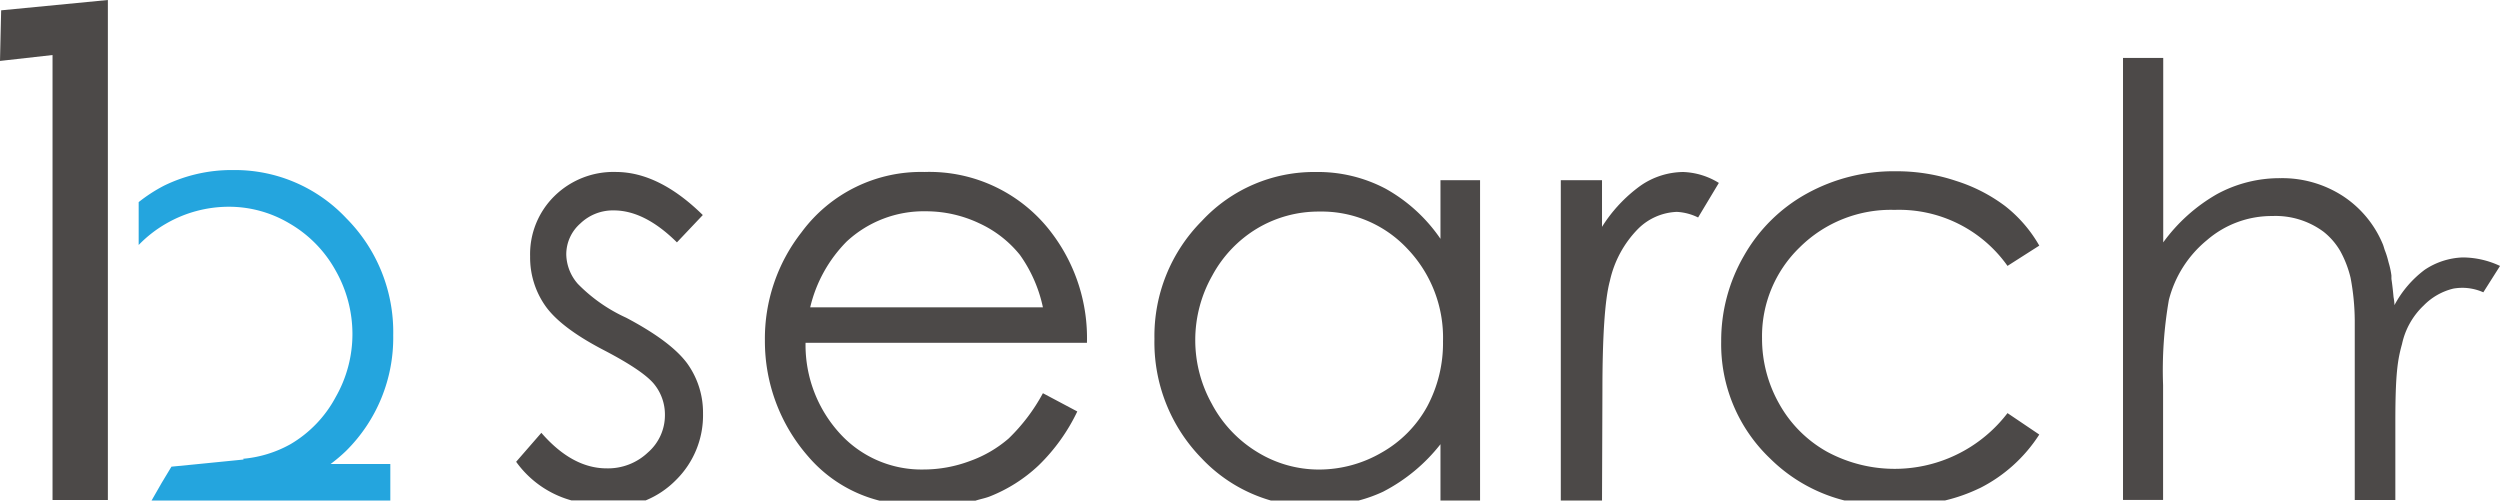 <svg id="レイヤー_2" data-name="レイヤー 2" xmlns="http://www.w3.org/2000/svg" width="277.147" height="55.507" viewBox="0 0 277.147 55.507">
  <g id="制作レイヤー">
    <path id="パス_14055" data-name="パス 14055" d="M257.479,28.117a8.082,8.082,0,0,0-4.186,1.37,11.84,11.84,0,0,0-3.351,3.918,5.06,5.06,0,0,0-.1-.889c-.064-.707-.139-1.392-.236-2.013v-.385a8.6,8.6,0,0,0-.3-1.4l-.064-.246a8.66,8.66,0,0,0-.332-1.06h0c-.1-.246-.161-.535-.257-.76a11.776,11.776,0,0,0-4.443-5.353,12.354,12.354,0,0,0-6.894-1.97,14.548,14.548,0,0,0-7.044,1.766,18.98,18.98,0,0,0-5.963,5.353V6H219.85V55h4.443V42.259a45.444,45.444,0,0,1,.642-9.431,12.568,12.568,0,0,1,4.218-6.627,10.973,10.973,0,0,1,7.247-2.676,8.928,8.928,0,0,1,5.684,1.745,7.569,7.569,0,0,1,1.852,2.141h0a11.775,11.775,0,0,1,1.145,2.976,26.462,26.462,0,0,1,.46,4.721v19.9h4.5V46.391c0-5.353.246-6.9.739-8.671a8.275,8.275,0,0,1,2.409-4.282,6.841,6.841,0,0,1,3.265-1.863,5.684,5.684,0,0,1,3.34.407l1.852-2.923a9.774,9.774,0,0,0-4.164-.942Z" transform="translate(15.504 0.423)" fill="#4c4948"/>
    <path id="パス_14056" data-name="パス 14056" d="M37.333,48.762a17.642,17.642,0,0,0,5.246-12.846,17.878,17.878,0,0,0-5.192-12.953A16.936,16.936,0,0,0,24.83,17.61a17.043,17.043,0,0,0-7.644,1.724,17.182,17.182,0,0,0-2.826,1.831v4.753a13.713,13.713,0,0,1,3.051-2.377,13.917,13.917,0,0,1,6.948-1.863A13.082,13.082,0,0,1,31.1,23.541a13.649,13.649,0,0,1,5.085,5.192,14.249,14.249,0,0,1,1.873,7.033A14.067,14.067,0,0,1,36.2,42.778,13.317,13.317,0,0,1,31.189,48a13.1,13.1,0,0,1-5.246,1.616L26,49.7l-5.481.546-2.526.246-1.071,1.777-1.135,1.98H42.258V50.2H35.631A17.759,17.759,0,0,0,37.333,48.762Z" transform="translate(1.013 1.242)" fill="#24a5de"/>
    <path id="パス_14057" data-name="パス 14057" d="M144.431,48.62a13.1,13.1,0,0,0,5.042-5.1,14.891,14.891,0,0,0,1.756-7.237,14.249,14.249,0,0,0-3.95-10.256,13.007,13.007,0,0,0-9.763-4.122,13.274,13.274,0,0,0-6.873,1.863,13.638,13.638,0,0,0-5,5.246,14.506,14.506,0,0,0,0,14.281,13.82,13.82,0,0,0,5.042,5.353,13.018,13.018,0,0,0,6.8,1.906,13.8,13.8,0,0,0,6.948-1.938Z" transform="translate(8.728 1.545)" fill="none"/>
    <path id="パス_14058" data-name="パス 14058" d="M143.463,51.235a15.886,15.886,0,0,1-2.773,1.006h9.078V46A19.269,19.269,0,0,1,143.463,51.235Z" transform="translate(9.922 3.244)" fill="none"/>
    <path id="パス_14059" data-name="パス 14059" d="M107.152,26.719a12.471,12.471,0,0,0-4.518-3.511,13.778,13.778,0,0,0-5.909-1.327,12.557,12.557,0,0,0-8.768,3.34A15.373,15.373,0,0,0,83.9,32.532h25.8a15.565,15.565,0,0,0-2.548-5.813Z" transform="translate(5.917 1.543)" fill="none"/>
    <path id="パス_14060" data-name="パス 14060" d="M71.167,51.96a10.063,10.063,0,0,0,3-7.376,9.324,9.324,0,0,0-1.756-5.556q-1.8-2.441-6.766-5.064a17.846,17.846,0,0,1-5.353-3.747,5.085,5.085,0,0,1-1.285-3.276,4.55,4.55,0,0,1,1.552-3.415,5.2,5.2,0,0,1,3.715-1.456q3.426,0,7,3.543l2.869-3.03q-4.849-4.764-9.635-4.775A9.324,9.324,0,0,0,57.7,20.476,9.024,9.024,0,0,0,55,27.167a9.324,9.324,0,0,0,1.691,5.492q1.7,2.409,6.423,4.871c2.923,1.52,4.785,2.773,5.62,3.779a5.353,5.353,0,0,1,1.21,3.468A5.46,5.46,0,0,1,68.063,48.9a6.423,6.423,0,0,1-4.571,1.766q-3.822,0-7.247-3.94L53.45,49.937a11.219,11.219,0,0,0,6.134,4.282h8.222A10.074,10.074,0,0,0,71.167,51.96Z" transform="translate(3.769 1.256)" fill="#4c4948"/>
    <path id="パス_14061" data-name="パス 14061" d="M104.11,53.791a16.946,16.946,0,0,0,5.449-3.458,20.832,20.832,0,0,0,4.282-5.974l-3.811-2.023a20.447,20.447,0,0,1-3.8,5.021,13.467,13.467,0,0,1-4.282,2.494,14.677,14.677,0,0,1-5.16.942,12.225,12.225,0,0,1-9.217-3.94,14.527,14.527,0,0,1-3.854-10.106h31.195a19.269,19.269,0,0,0-3.832-12.075,16.978,16.978,0,0,0-14.163-6.862A16.454,16.454,0,0,0,83.267,24.5a19.1,19.1,0,0,0-4.057,11.99A19.376,19.376,0,0,0,84,49.337a15.341,15.341,0,0,0,7.933,4.914h10.609C103.061,54.08,103.607,53.983,104.11,53.791ZM88.288,25.508a12.557,12.557,0,0,1,8.768-3.34,13.777,13.777,0,0,1,5.909,1.327,12.471,12.471,0,0,1,4.518,3.511,15.565,15.565,0,0,1,2.548,5.813h-25.8a15.373,15.373,0,0,1,4.057-7.312Z" transform="translate(5.586 1.255)" fill="#4c4948"/>
    <path id="パス_14062" data-name="パス 14062" d="M144.954,53.223a19.269,19.269,0,0,0,6.305-5.235v6.241h4.389V18.72h-4.389v6.5a17.931,17.931,0,0,0-6.081-5.556,16.058,16.058,0,0,0-7.718-1.852,16.968,16.968,0,0,0-12.654,5.428A18.081,18.081,0,0,0,119.55,36.3a18.392,18.392,0,0,0,5.213,13.232,16.989,16.989,0,0,0,7.7,4.7h9.72a15.887,15.887,0,0,0,2.773-1.006Zm-19-9.635a14.506,14.506,0,0,1,0-14.281,13.638,13.638,0,0,1,5-5.246,13.274,13.274,0,0,1,6.873-1.863,13.007,13.007,0,0,1,9.763,4.122,14.249,14.249,0,0,1,3.95,10.256,14.891,14.891,0,0,1-1.756,7.237,13.1,13.1,0,0,1-5.042,5.1,13.8,13.8,0,0,1-6.937,1.884,13.018,13.018,0,0,1-6.8-1.906,13.82,13.82,0,0,1-5.053-5.3Z" transform="translate(8.43 1.256)" fill="#4c4948"/>
    <path id="パス_14063" data-name="パス 14063" d="M166.244,42.111q0-9.185.824-12.215a11.861,11.861,0,0,1,3.147-5.8,6.423,6.423,0,0,1,4.282-1.863,6.016,6.016,0,0,1,2.355.621l2.3-3.832a8.018,8.018,0,0,0-3.95-1.21,8.436,8.436,0,0,0-4.721,1.509,16.3,16.3,0,0,0-4.282,4.571V18.72H161.63V54.229H166.2Z" transform="translate(11.398 1.256)" fill="#4c4948"/>
    <path id="パス_14064" data-name="パス 14064" d="M206.887,52.875a16.818,16.818,0,0,0,6.616-5.952l-3.522-2.377a15.758,15.758,0,0,1-20.008,4.282,13.724,13.724,0,0,1-5.288-5.288,14.644,14.644,0,0,1-1.916-7.269,13.692,13.692,0,0,1,4.175-10.1,14.345,14.345,0,0,1,10.523-4.154,14.72,14.72,0,0,1,12.514,6.209l3.522-2.248a14.987,14.987,0,0,0-3.79-4.389,18.1,18.1,0,0,0-5.428-2.783,20.682,20.682,0,0,0-6.637-1.071,19.944,19.944,0,0,0-9.913,2.473,17.963,17.963,0,0,0-6.958,6.873,18.766,18.766,0,0,0-2.537,9.538,17.482,17.482,0,0,0,5.417,12.953,17.931,17.931,0,0,0,8.243,4.657h11.155a18.723,18.723,0,0,0,3.832-1.36Z" transform="translate(12.569 1.251)" fill="#4c4948"/>
    <path id="パス_14065" data-name="パス 14065" d="M.128,1.145,0,6.755,5.824,6.1v49.33h6.134V0Z" fill="#4c4948"/>
  </g>
</svg>
